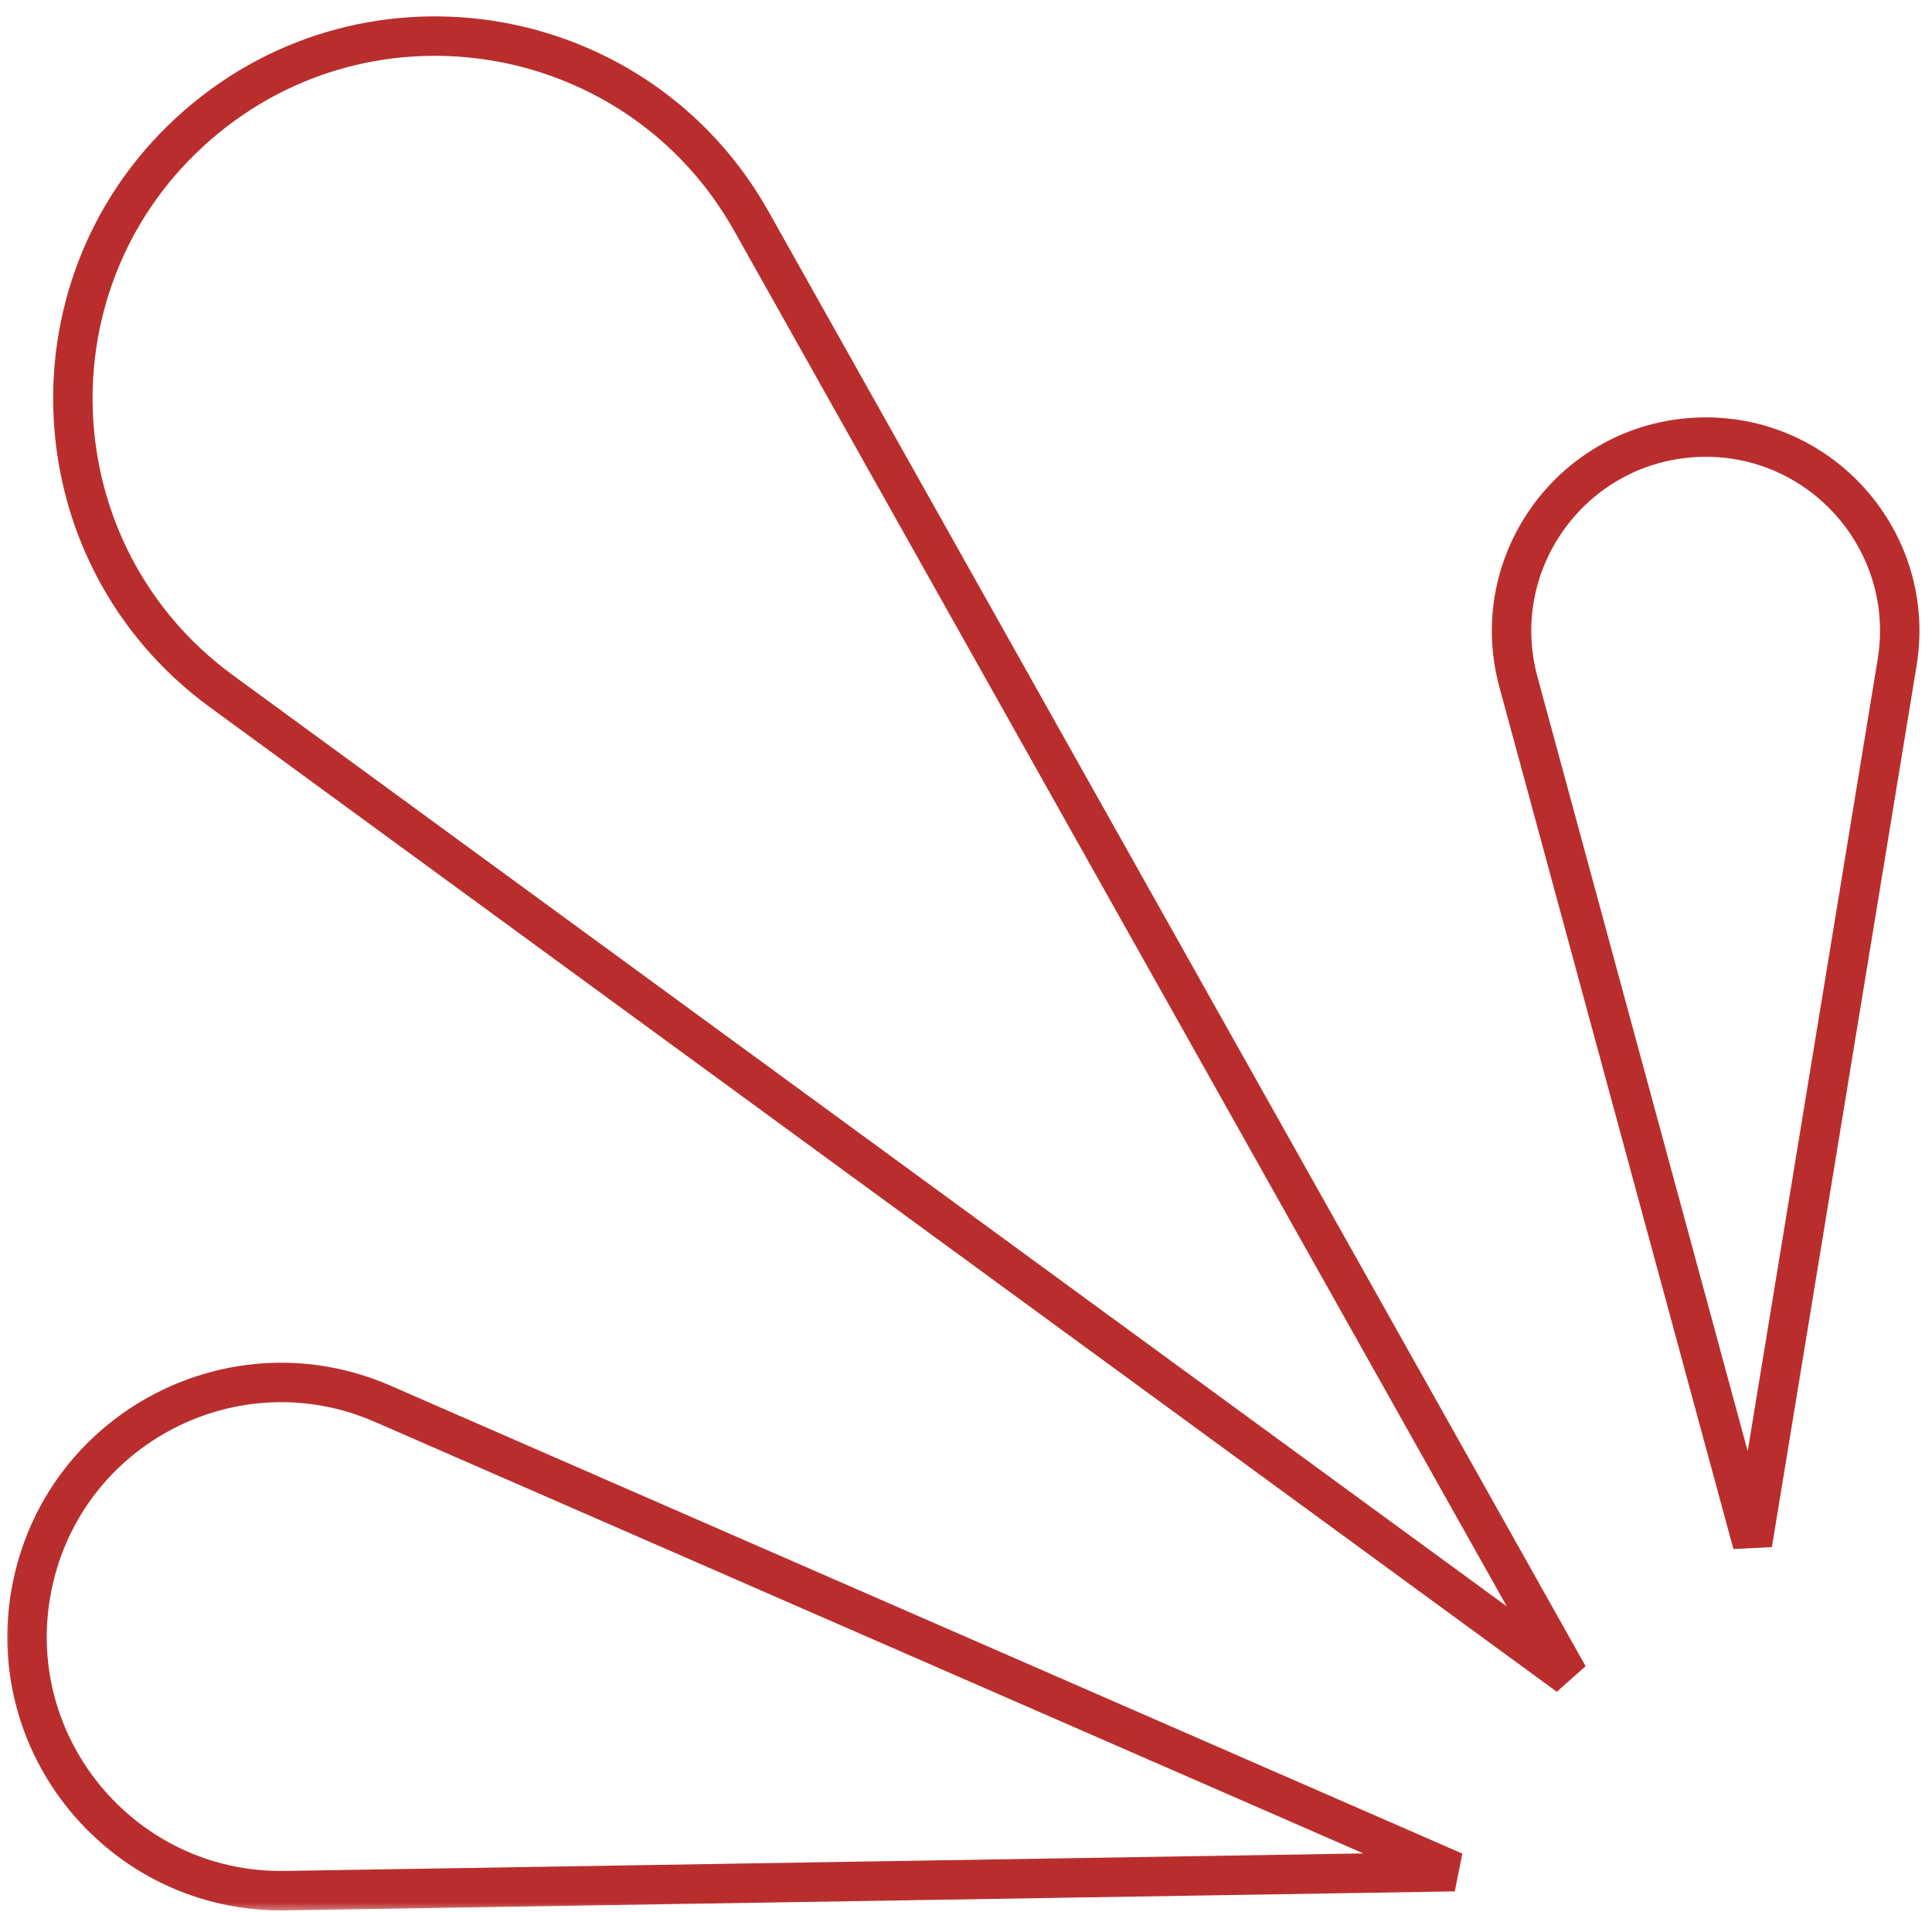 <svg width="98" height="97" viewBox="0 0 98 97" fill="none" xmlns="http://www.w3.org/2000/svg">
<mask id="mask0_2042_835" style="mask-type:alpha" maskUnits="userSpaceOnUse" x="0" y="0" width="98" height="97">
<rect width="98" height="97" fill="#D9D9D9"/>
</mask>
<g mask="url(#mask0_2042_835)">
<path d="M10.037 6.328C18.832 -1.298 32.41 1.066 38.11 11.214L79.558 85.003L11.232 35.061C1.696 28.091 1.113 14.066 10.037 6.328Z" stroke="#B92E2D" stroke-width="2"/>
<path d="M86.128 22.179C92.353 21.931 97.24 27.458 96.231 33.606L88.892 78.309L77.022 34.591C75.365 28.489 79.81 22.431 86.128 22.179Z" stroke="#B92E2D" stroke-width="2"/>
<path d="M1.656 80.339C3.349 72.359 11.939 67.94 19.416 71.204L73.777 94.935L14.469 95.898C6.192 96.032 -0.062 88.437 1.656 80.339Z" stroke="#B92E2D" stroke-width="2"/>
</g>
</svg>
